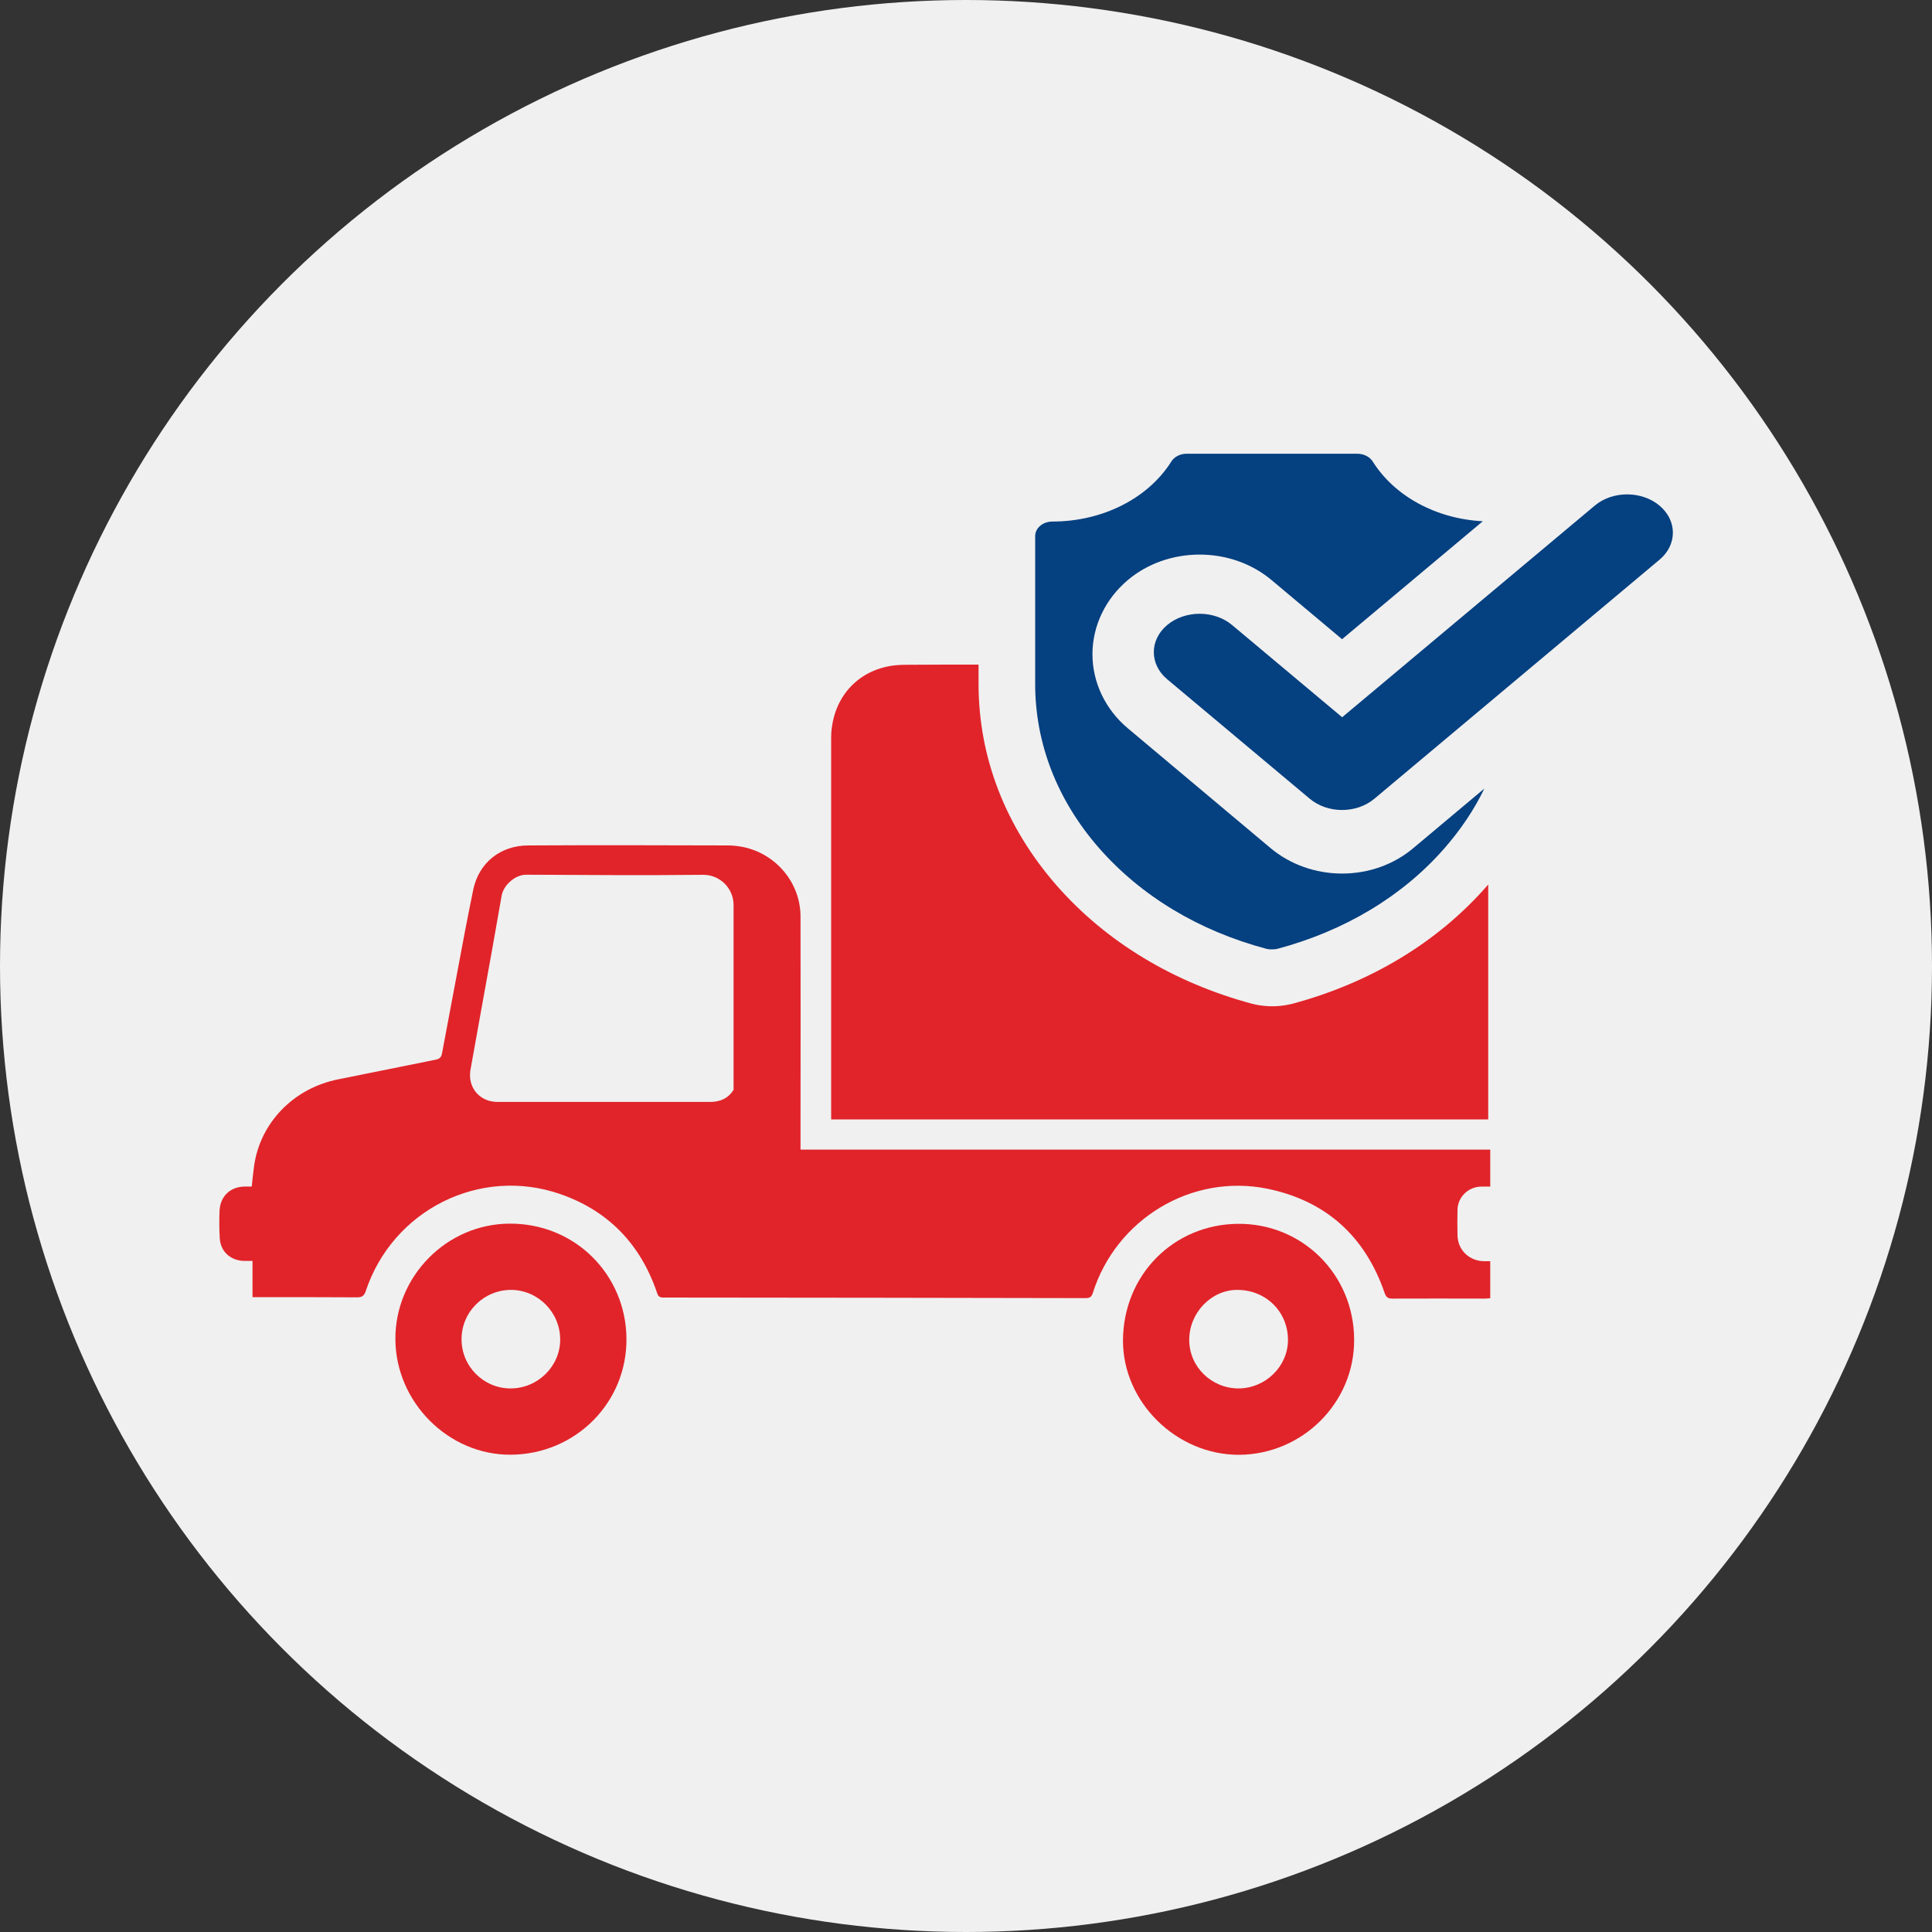 <?xml version="1.0" encoding="utf-8"?>
<!-- Generator: Adobe Illustrator 24.3.0, SVG Export Plug-In . SVG Version: 6.00 Build 0)  -->
<svg version="1.1" id="Layer_1" xmlns="http://www.w3.org/2000/svg" xmlns:xlink="http://www.w3.org/1999/xlink" x="0px" y="0px"
	 viewBox="0 0 200 200" style="enable-background:new 0 0 200 200;" xml:space="preserve">
<rect x="0" y="0" width="200" height="200" fill="#333333" stroke="none"/>
<style type="text/css">
	.st0{fill:#F0F0F0;}
	.st1{fill:#054080;}
	.st2{fill:#E1242A;}
	.st3{fill:#FFFFFF;}
	.st4{fill:#013E81;}
	.st5{fill:#E21F25;}
</style>
<g>
	<circle class="st0" cx="100" cy="100" r="100"/>
	<g>
		<g>
			<path class="st2" d="M154.06,91.56v24.32H86.04v-39.5c0-0.4,0.02-0.75,0.08-1.11c0.48-3.62,3.2-6.22,6.97-6.43
				c0.15,0,0.29-0.02,0.44-0.02c2.6-0.02,5.19-0.02,7.77-0.02v2.01c0,7.62,2.81,14.82,8.08,20.85c5.11,5.84,12.12,10.07,20.24,12.25
				l0.19,0.04L130,104c0.54,0.1,1.13,0.17,1.7,0.17c0.57,0,1.13-0.06,1.67-0.17l0.19-0.04l0.19-0.04
				c8.14-2.18,15.13-6.41,20.22-12.25C153.99,91.62,154.04,91.6,154.06,91.56z"/>
			<path class="st2" d="M75.92,112.84c-0.55,0.88-1.38,1.23-2.4,1.23h-22c-0.2,0-0.38-0.01-0.56-0.05
				c-0.12-0.01-0.24-0.04-0.34-0.07c-1.28-0.38-2.08-1.54-1.95-2.94c0.01-0.1,0.01-0.2,0.04-0.3c0.74-4.17,1.5-8.32,2.25-12.49
				c0.33-1.83,0.64-3.67,0.97-5.5c0.2-1.12,1.42-2.18,2.55-2.17c3.04,0.01,6.08,0.03,9.11,0.04c1.54,0,3.07,0.01,4.61,0l4.59-0.03
				c1.74-0.01,3.15,1.4,3.15,3.14V112.84z M153.24,122.84c0.34-0.02,0.67,0,1.03,0v-3.83h-71.4v-2.83c0-7.1,0.02-14.19,0-21.29
				c0-3.47-2.49-6.47-5.9-7.2c-0.52-0.1-1.05-0.17-1.57-0.17c-6.91-0.02-13.8-0.04-20.7,0c-2.91,0-5.13,1.8-5.71,4.58
				c-0.29,1.44-0.59,2.89-0.86,4.33c-0.8,4.21-1.59,8.42-2.37,12.6c-0.08,0.44-0.27,0.59-0.67,0.67c-3.35,0.67-6.7,1.36-10.07,2.03
				c-4.71,0.94-8.08,4.56-8.71,8.92c-0.1,0.71-0.17,1.42-0.25,2.18h-0.71c-1.49,0.02-2.51,0.96-2.62,2.43
				c-0.04,0.96-0.04,1.97,0.02,2.95c0.1,1.38,1.13,2.28,2.51,2.32h0.88v3.75h0.61c3.41,0,6.82,0,10.22,0.02
				c0.5,0,0.71-0.15,0.88-0.61c2.78-8.44,11.85-12.98,20.18-10.07c4.98,1.74,8.29,5.21,9.99,10.22c0.1,0.36,0.27,0.48,0.65,0.48
				c14.57,0,29.14,0.04,43.71,0.06c0.46,0,0.61-0.13,0.75-0.54c2.41-7.62,10.19-12.39,18.09-10.78c6.07,1.26,10.11,4.94,12.12,10.8
				c0.15,0.4,0.31,0.57,0.77,0.57c3.2-0.02,6.38,0,9.59,0c0.19,0,0.38-0.02,0.57-0.04v-3.83h-0.63c-1.55-0.02-2.72-1.15-2.76-2.66
				c-0.02-0.92-0.02-1.82,0-2.72C150.94,123.9,151.98,122.9,153.24,122.84z"/>
			<path class="st2" d="M52.75,126.67c-6.52,0.03-11.86,5.46-11.82,11.98c0.04,6.52,5.51,11.99,11.95,11.94
				c6.7-0.04,12.05-5.4,11.97-12.06C64.78,132,59.59,126.64,52.75,126.67z M52.84,143.73c-2.82-0.01-5.1-2.33-5.06-5.16
				c0.03-2.81,2.36-5.07,5.17-5.04c2.77,0.03,5.04,2.34,5.04,5.13C58,141.44,55.66,143.74,52.84,143.73z"/>
			<path class="st2" d="M128.22,143.73c-2.8,0-5.1-2.23-5.11-4.99c-0.03-2.8,2.26-5.21,4.95-5.21c2.99-0.01,5.28,2.26,5.27,5.2
				C133.32,141.46,130.99,143.72,128.22,143.73z M128.14,126.69c-6.64,0.06-11.87,5.28-11.89,12.1c0,6.38,5.55,11.83,12.02,11.81
				c6.57-0.04,11.95-5.4,11.91-11.93C140.16,131.96,134.84,126.63,128.14,126.69z"/>
		</g>
		<g>
			<path class="st1" d="M138.93,90.43c-2.74,0-5.39-0.94-7.42-2.65L116.76,75.4c-2.32-1.94-3.67-4.74-3.67-7.68
				c0-2.92,1.34-5.72,3.67-7.68c2.03-1.71,4.68-2.63,7.42-2.63c2.76,0,5.41,0.93,7.44,2.63l7.31,6.13l14.57-12.21
				c-4.83-0.25-9.13-2.58-11.4-6.19c-0.31-0.49-0.93-0.8-1.6-0.8h-17.66c-0.67,0-1.27,0.31-1.58,0.8
				c-2.41,3.83-7.13,6.22-12.32,6.22c-0.98,0-1.78,0.67-1.78,1.51v15.3c0,6.17,2.29,12.05,6.62,17c4.36,4.97,10.34,8.57,17.35,10.43
				c0.18,0.04,0.36,0.05,0.54,0.05c0.18,0,0.36-0.02,0.54-0.05c7-1.87,12.99-5.46,17.33-10.43c1.69-1.94,3.07-3.99,4.12-6.17
				l-7.31,6.13C144.32,89.49,141.69,90.43,138.93,90.43z"/>
			<path class="st1" d="M171.79,52.34c-1.85-1.55-4.86-1.55-6.7,0l-26.15,21.91l-11.4-9.55c-1.85-1.55-4.86-1.55-6.71,0
				c-1.85,1.55-1.85,4.07,0,5.62l14.75,12.36c0.93,0.78,2.14,1.17,3.35,1.17c1.21,0,2.42-0.39,3.35-1.17l29.5-24.73
				C173.64,56.41,173.64,53.89,171.79,52.34z"/>
		</g>
	</g>
</g>
</svg>

